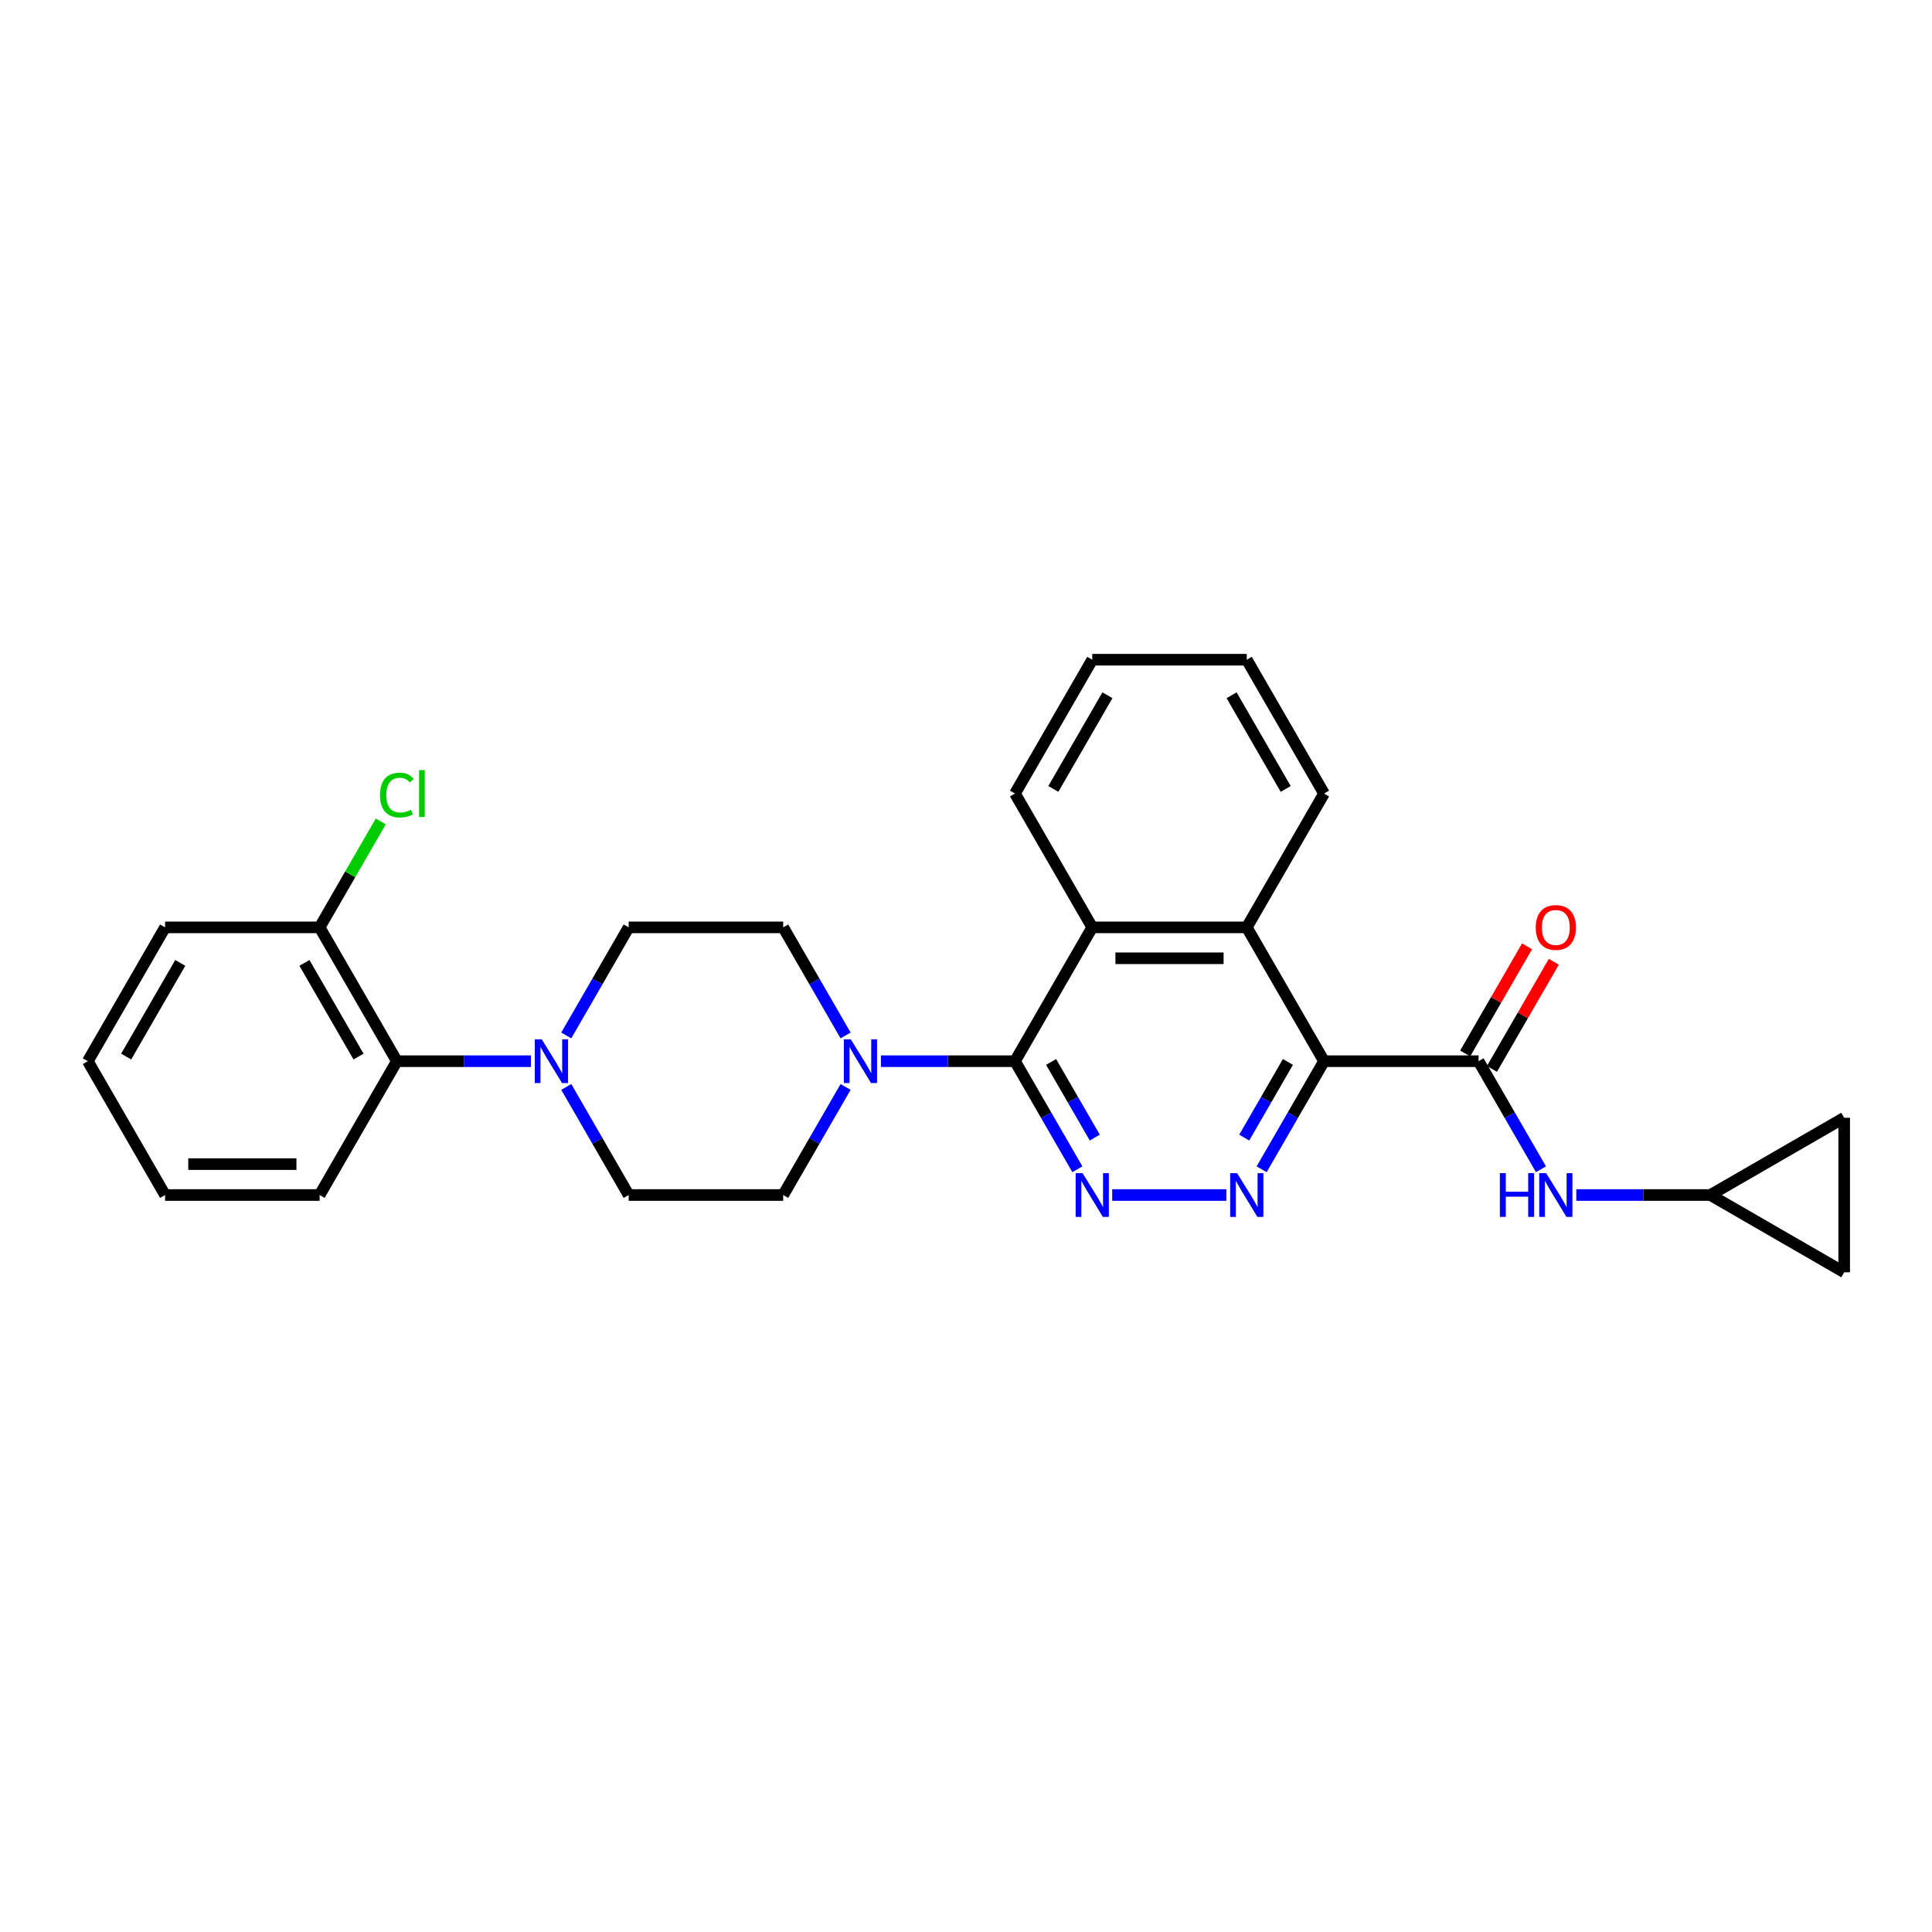 <?xml version='1.0' encoding='iso-8859-1'?>
<svg version='1.1' baseProfile='full'
              xmlns='http://www.w3.org/2000/svg'
                      xmlns:rdkit='http://www.rdkit.org/xml'
                      xmlns:xlink='http://www.w3.org/1999/xlink'
                  xml:space='preserve'
width='1000px' height='1000px' viewBox='0 0 1000 1000'>
<!-- END OF HEADER -->
<rect style='opacity:1.0;fill:#FFFFFF;stroke:none' width='1000' height='1000' x='0' y='0'> </rect>
<path class='bond-1' d='M 685.32,549.272 L 669.171,577.243' style='fill:none;fill-rule:evenodd;stroke:#000000;stroke-width:6px;stroke-linecap:butt;stroke-linejoin:miter;stroke-opacity:1' />
<path class='bond-1' d='M 669.171,577.243 L 653.022,605.214' style='fill:none;fill-rule:evenodd;stroke:#0000FF;stroke-width:6px;stroke-linecap:butt;stroke-linejoin:miter;stroke-opacity:1' />
<path class='bond-1' d='M 666.622,549.665 L 655.317,569.244' style='fill:none;fill-rule:evenodd;stroke:#000000;stroke-width:6px;stroke-linecap:butt;stroke-linejoin:miter;stroke-opacity:1' />
<path class='bond-1' d='M 655.317,569.244 L 644.013,588.824' style='fill:none;fill-rule:evenodd;stroke:#0000FF;stroke-width:6px;stroke-linecap:butt;stroke-linejoin:miter;stroke-opacity:1' />
<path class='bond-3' d='M 685.32,549.272 L 765.303,549.272' style='fill:none;fill-rule:evenodd;stroke:#000000;stroke-width:6px;stroke-linecap:butt;stroke-linejoin:miter;stroke-opacity:1' />
<path class='bond-5' d='M 685.32,549.272 L 645.328,480.004' style='fill:none;fill-rule:evenodd;stroke:#000000;stroke-width:6px;stroke-linecap:butt;stroke-linejoin:miter;stroke-opacity:1' />
<path class='bond-0' d='M 525.354,549.272 L 541.503,577.243' style='fill:none;fill-rule:evenodd;stroke:#000000;stroke-width:6px;stroke-linecap:butt;stroke-linejoin:miter;stroke-opacity:1' />
<path class='bond-0' d='M 541.503,577.243 L 557.652,605.214' style='fill:none;fill-rule:evenodd;stroke:#0000FF;stroke-width:6px;stroke-linecap:butt;stroke-linejoin:miter;stroke-opacity:1' />
<path class='bond-0' d='M 544.052,549.665 L 555.356,569.244' style='fill:none;fill-rule:evenodd;stroke:#000000;stroke-width:6px;stroke-linecap:butt;stroke-linejoin:miter;stroke-opacity:1' />
<path class='bond-0' d='M 555.356,569.244 L 566.661,588.824' style='fill:none;fill-rule:evenodd;stroke:#0000FF;stroke-width:6px;stroke-linecap:butt;stroke-linejoin:miter;stroke-opacity:1' />
<path class='bond-4' d='M 525.354,549.272 L 490.657,549.272' style='fill:none;fill-rule:evenodd;stroke:#000000;stroke-width:6px;stroke-linecap:butt;stroke-linejoin:miter;stroke-opacity:1' />
<path class='bond-4' d='M 490.657,549.272 L 455.96,549.272' style='fill:none;fill-rule:evenodd;stroke:#0000FF;stroke-width:6px;stroke-linecap:butt;stroke-linejoin:miter;stroke-opacity:1' />
<path class='bond-28' d='M 525.354,549.272 L 565.345,480.004' style='fill:none;fill-rule:evenodd;stroke:#000000;stroke-width:6px;stroke-linecap:butt;stroke-linejoin:miter;stroke-opacity:1' />
<path class='bond-2' d='M 634.739,618.539 L 575.67,618.539' style='fill:none;fill-rule:evenodd;stroke:#0000FF;stroke-width:6px;stroke-linecap:butt;stroke-linejoin:miter;stroke-opacity:1' />
<path class='bond-8' d='M 765.303,549.272 L 781.452,577.243' style='fill:none;fill-rule:evenodd;stroke:#000000;stroke-width:6px;stroke-linecap:butt;stroke-linejoin:miter;stroke-opacity:1' />
<path class='bond-8' d='M 781.452,577.243 L 797.601,605.214' style='fill:none;fill-rule:evenodd;stroke:#0000FF;stroke-width:6px;stroke-linecap:butt;stroke-linejoin:miter;stroke-opacity:1' />
<path class='bond-13' d='M 772.23,553.271 L 788.241,525.54' style='fill:none;fill-rule:evenodd;stroke:#000000;stroke-width:6px;stroke-linecap:butt;stroke-linejoin:miter;stroke-opacity:1' />
<path class='bond-13' d='M 788.241,525.54 L 804.251,497.808' style='fill:none;fill-rule:evenodd;stroke:#FF0000;stroke-width:6px;stroke-linecap:butt;stroke-linejoin:miter;stroke-opacity:1' />
<path class='bond-13' d='M 758.376,545.273 L 774.387,517.541' style='fill:none;fill-rule:evenodd;stroke:#000000;stroke-width:6px;stroke-linecap:butt;stroke-linejoin:miter;stroke-opacity:1' />
<path class='bond-13' d='M 774.387,517.541 L 790.398,489.81' style='fill:none;fill-rule:evenodd;stroke:#FF0000;stroke-width:6px;stroke-linecap:butt;stroke-linejoin:miter;stroke-opacity:1' />
<path class='bond-14' d='M 437.677,535.946 L 421.528,507.975' style='fill:none;fill-rule:evenodd;stroke:#0000FF;stroke-width:6px;stroke-linecap:butt;stroke-linejoin:miter;stroke-opacity:1' />
<path class='bond-14' d='M 421.528,507.975 L 405.379,480.004' style='fill:none;fill-rule:evenodd;stroke:#000000;stroke-width:6px;stroke-linecap:butt;stroke-linejoin:miter;stroke-opacity:1' />
<path class='bond-15' d='M 437.677,562.597 L 421.528,590.568' style='fill:none;fill-rule:evenodd;stroke:#0000FF;stroke-width:6px;stroke-linecap:butt;stroke-linejoin:miter;stroke-opacity:1' />
<path class='bond-15' d='M 421.528,590.568 L 405.379,618.539' style='fill:none;fill-rule:evenodd;stroke:#000000;stroke-width:6px;stroke-linecap:butt;stroke-linejoin:miter;stroke-opacity:1' />
<path class='bond-6' d='M 645.328,480.004 L 565.345,480.004' style='fill:none;fill-rule:evenodd;stroke:#000000;stroke-width:6px;stroke-linecap:butt;stroke-linejoin:miter;stroke-opacity:1' />
<path class='bond-6' d='M 633.331,496.001 L 577.343,496.001' style='fill:none;fill-rule:evenodd;stroke:#000000;stroke-width:6px;stroke-linecap:butt;stroke-linejoin:miter;stroke-opacity:1' />
<path class='bond-20' d='M 645.328,480.004 L 685.32,410.737' style='fill:none;fill-rule:evenodd;stroke:#000000;stroke-width:6px;stroke-linecap:butt;stroke-linejoin:miter;stroke-opacity:1' />
<path class='bond-21' d='M 565.345,480.004 L 525.354,410.737' style='fill:none;fill-rule:evenodd;stroke:#000000;stroke-width:6px;stroke-linecap:butt;stroke-linejoin:miter;stroke-opacity:1' />
<path class='bond-7' d='M 293.097,562.597 L 309.247,590.568' style='fill:none;fill-rule:evenodd;stroke:#0000FF;stroke-width:6px;stroke-linecap:butt;stroke-linejoin:miter;stroke-opacity:1' />
<path class='bond-7' d='M 309.247,590.568 L 325.396,618.539' style='fill:none;fill-rule:evenodd;stroke:#000000;stroke-width:6px;stroke-linecap:butt;stroke-linejoin:miter;stroke-opacity:1' />
<path class='bond-9' d='M 274.814,549.272 L 240.118,549.272' style='fill:none;fill-rule:evenodd;stroke:#0000FF;stroke-width:6px;stroke-linecap:butt;stroke-linejoin:miter;stroke-opacity:1' />
<path class='bond-9' d='M 240.118,549.272 L 205.421,549.272' style='fill:none;fill-rule:evenodd;stroke:#000000;stroke-width:6px;stroke-linecap:butt;stroke-linejoin:miter;stroke-opacity:1' />
<path class='bond-31' d='M 293.097,535.946 L 309.247,507.975' style='fill:none;fill-rule:evenodd;stroke:#0000FF;stroke-width:6px;stroke-linecap:butt;stroke-linejoin:miter;stroke-opacity:1' />
<path class='bond-31' d='M 309.247,507.975 L 325.396,480.004' style='fill:none;fill-rule:evenodd;stroke:#000000;stroke-width:6px;stroke-linecap:butt;stroke-linejoin:miter;stroke-opacity:1' />
<path class='bond-10' d='M 815.885,618.539 L 850.581,618.539' style='fill:none;fill-rule:evenodd;stroke:#0000FF;stroke-width:6px;stroke-linecap:butt;stroke-linejoin:miter;stroke-opacity:1' />
<path class='bond-10' d='M 850.581,618.539 L 885.278,618.539' style='fill:none;fill-rule:evenodd;stroke:#000000;stroke-width:6px;stroke-linecap:butt;stroke-linejoin:miter;stroke-opacity:1' />
<path class='bond-18' d='M 205.421,549.272 L 165.429,480.004' style='fill:none;fill-rule:evenodd;stroke:#000000;stroke-width:6px;stroke-linecap:butt;stroke-linejoin:miter;stroke-opacity:1' />
<path class='bond-18' d='M 185.569,546.88 L 157.575,498.393' style='fill:none;fill-rule:evenodd;stroke:#000000;stroke-width:6px;stroke-linecap:butt;stroke-linejoin:miter;stroke-opacity:1' />
<path class='bond-22' d='M 205.421,549.272 L 165.429,618.539' style='fill:none;fill-rule:evenodd;stroke:#000000;stroke-width:6px;stroke-linecap:butt;stroke-linejoin:miter;stroke-opacity:1' />
<path class='bond-11' d='M 885.278,618.539 L 954.545,578.548' style='fill:none;fill-rule:evenodd;stroke:#000000;stroke-width:6px;stroke-linecap:butt;stroke-linejoin:miter;stroke-opacity:1' />
<path class='bond-12' d='M 885.278,618.539 L 954.545,658.531' style='fill:none;fill-rule:evenodd;stroke:#000000;stroke-width:6px;stroke-linecap:butt;stroke-linejoin:miter;stroke-opacity:1' />
<path class='bond-29' d='M 954.545,578.548 L 954.545,658.531' style='fill:none;fill-rule:evenodd;stroke:#000000;stroke-width:6px;stroke-linecap:butt;stroke-linejoin:miter;stroke-opacity:1' />
<path class='bond-17' d='M 405.379,480.004 L 325.396,480.004' style='fill:none;fill-rule:evenodd;stroke:#000000;stroke-width:6px;stroke-linecap:butt;stroke-linejoin:miter;stroke-opacity:1' />
<path class='bond-16' d='M 405.379,618.539 L 325.396,618.539' style='fill:none;fill-rule:evenodd;stroke:#000000;stroke-width:6px;stroke-linecap:butt;stroke-linejoin:miter;stroke-opacity:1' />
<path class='bond-19' d='M 165.429,480.004 L 181.26,452.585' style='fill:none;fill-rule:evenodd;stroke:#000000;stroke-width:6px;stroke-linecap:butt;stroke-linejoin:miter;stroke-opacity:1' />
<path class='bond-19' d='M 181.26,452.585 L 197.09,425.166' style='fill:none;fill-rule:evenodd;stroke:#00CC00;stroke-width:6px;stroke-linecap:butt;stroke-linejoin:miter;stroke-opacity:1' />
<path class='bond-23' d='M 165.429,480.004 L 85.446,480.004' style='fill:none;fill-rule:evenodd;stroke:#000000;stroke-width:6px;stroke-linecap:butt;stroke-linejoin:miter;stroke-opacity:1' />
<path class='bond-24' d='M 685.32,410.737 L 645.328,341.469' style='fill:none;fill-rule:evenodd;stroke:#000000;stroke-width:6px;stroke-linecap:butt;stroke-linejoin:miter;stroke-opacity:1' />
<path class='bond-24' d='M 665.468,408.345 L 637.474,359.858' style='fill:none;fill-rule:evenodd;stroke:#000000;stroke-width:6px;stroke-linecap:butt;stroke-linejoin:miter;stroke-opacity:1' />
<path class='bond-30' d='M 525.354,410.737 L 565.345,341.469' style='fill:none;fill-rule:evenodd;stroke:#000000;stroke-width:6px;stroke-linecap:butt;stroke-linejoin:miter;stroke-opacity:1' />
<path class='bond-30' d='M 545.206,408.345 L 573.2,359.858' style='fill:none;fill-rule:evenodd;stroke:#000000;stroke-width:6px;stroke-linecap:butt;stroke-linejoin:miter;stroke-opacity:1' />
<path class='bond-26' d='M 165.429,618.539 L 85.446,618.539' style='fill:none;fill-rule:evenodd;stroke:#000000;stroke-width:6px;stroke-linecap:butt;stroke-linejoin:miter;stroke-opacity:1' />
<path class='bond-26' d='M 153.432,602.543 L 97.444,602.543' style='fill:none;fill-rule:evenodd;stroke:#000000;stroke-width:6px;stroke-linecap:butt;stroke-linejoin:miter;stroke-opacity:1' />
<path class='bond-27' d='M 85.446,480.004 L 45.455,549.272' style='fill:none;fill-rule:evenodd;stroke:#000000;stroke-width:6px;stroke-linecap:butt;stroke-linejoin:miter;stroke-opacity:1' />
<path class='bond-27' d='M 93.301,498.393 L 65.307,546.88' style='fill:none;fill-rule:evenodd;stroke:#000000;stroke-width:6px;stroke-linecap:butt;stroke-linejoin:miter;stroke-opacity:1' />
<path class='bond-25' d='M 645.328,341.469 L 565.345,341.469' style='fill:none;fill-rule:evenodd;stroke:#000000;stroke-width:6px;stroke-linecap:butt;stroke-linejoin:miter;stroke-opacity:1' />
<path class='bond-32' d='M 85.446,618.539 L 45.455,549.272' style='fill:none;fill-rule:evenodd;stroke:#000000;stroke-width:6px;stroke-linecap:butt;stroke-linejoin:miter;stroke-opacity:1' />
<path  class='atom-2' d='M 640.321 607.214
L 647.744 619.211
Q 648.48 620.395, 649.664 622.538
Q 650.847 624.682, 650.911 624.81
L 650.911 607.214
L 653.919 607.214
L 653.919 629.865
L 650.815 629.865
L 642.849 616.748
Q 641.921 615.212, 640.929 613.452
Q 639.97 611.693, 639.682 611.149
L 639.682 629.865
L 636.738 629.865
L 636.738 607.214
L 640.321 607.214
' fill='#0000FF'/>
<path  class='atom-3' d='M 560.338 607.214
L 567.761 619.211
Q 568.497 620.395, 569.68 622.538
Q 570.864 624.682, 570.928 624.81
L 570.928 607.214
L 573.935 607.214
L 573.935 629.865
L 570.832 629.865
L 562.866 616.748
Q 561.938 615.212, 560.946 613.452
Q 559.986 611.693, 559.698 611.149
L 559.698 629.865
L 556.755 629.865
L 556.755 607.214
L 560.338 607.214
' fill='#0000FF'/>
<path  class='atom-5' d='M 440.364 537.946
L 447.786 549.944
Q 448.522 551.127, 449.706 553.271
Q 450.889 555.414, 450.953 555.542
L 450.953 537.946
L 453.961 537.946
L 453.961 560.597
L 450.857 560.597
L 442.891 547.48
Q 441.963 545.944, 440.971 544.185
Q 440.012 542.425, 439.724 541.881
L 439.724 560.597
L 436.78 560.597
L 436.78 537.946
L 440.364 537.946
' fill='#0000FF'/>
<path  class='atom-8' d='M 280.397 537.946
L 287.82 549.944
Q 288.555 551.127, 289.739 553.271
Q 290.923 555.414, 290.987 555.542
L 290.987 537.946
L 293.994 537.946
L 293.994 560.597
L 290.891 560.597
L 282.925 547.48
Q 281.997 545.944, 281.005 544.185
Q 280.045 542.425, 279.757 541.881
L 279.757 560.597
L 276.814 560.597
L 276.814 537.946
L 280.397 537.946
' fill='#0000FF'/>
<path  class='atom-9' d='M 776.325 607.214
L 779.396 607.214
L 779.396 616.843
L 790.978 616.843
L 790.978 607.214
L 794.049 607.214
L 794.049 629.865
L 790.978 629.865
L 790.978 619.403
L 779.396 619.403
L 779.396 629.865
L 776.325 629.865
L 776.325 607.214
' fill='#0000FF'/>
<path  class='atom-9' d='M 800.288 607.214
L 807.71 619.211
Q 808.446 620.395, 809.63 622.538
Q 810.814 624.682, 810.878 624.81
L 810.878 607.214
L 813.885 607.214
L 813.885 629.865
L 810.782 629.865
L 802.815 616.748
Q 801.888 615.212, 800.896 613.452
Q 799.936 611.693, 799.648 611.149
L 799.648 629.865
L 796.705 629.865
L 796.705 607.214
L 800.288 607.214
' fill='#0000FF'/>
<path  class='atom-14' d='M 794.897 480.068
Q 794.897 474.629, 797.584 471.59
Q 800.272 468.551, 805.295 468.551
Q 810.318 468.551, 813.005 471.59
Q 815.693 474.629, 815.693 480.068
Q 815.693 485.571, 812.973 488.706
Q 810.254 491.81, 805.295 491.81
Q 800.304 491.81, 797.584 488.706
Q 794.897 485.603, 794.897 480.068
M 805.295 489.25
Q 808.75 489.25, 810.606 486.947
Q 812.493 484.611, 812.493 480.068
Q 812.493 475.621, 810.606 473.382
Q 808.75 471.11, 805.295 471.11
Q 801.84 471.11, 799.952 473.35
Q 798.096 475.589, 798.096 480.068
Q 798.096 484.643, 799.952 486.947
Q 801.84 489.25, 805.295 489.25
' fill='#FF0000'/>
<path  class='atom-20' d='M 196.687 411.521
Q 196.687 405.89, 199.31 402.946
Q 201.966 399.971, 206.989 399.971
Q 211.66 399.971, 214.155 403.266
L 212.044 404.994
Q 210.22 402.594, 206.989 402.594
Q 203.565 402.594, 201.742 404.898
Q 199.95 407.169, 199.95 411.521
Q 199.95 416, 201.806 418.303
Q 203.693 420.607, 207.341 420.607
Q 209.836 420.607, 212.747 419.103
L 213.643 421.502
Q 212.459 422.27, 210.668 422.718
Q 208.876 423.166, 206.893 423.166
Q 201.966 423.166, 199.31 420.159
Q 196.687 417.151, 196.687 411.521
' fill='#00CC00'/>
<path  class='atom-20' d='M 216.907 398.595
L 219.85 398.595
L 219.85 422.878
L 216.907 422.878
L 216.907 398.595
' fill='#00CC00'/>
</svg>
